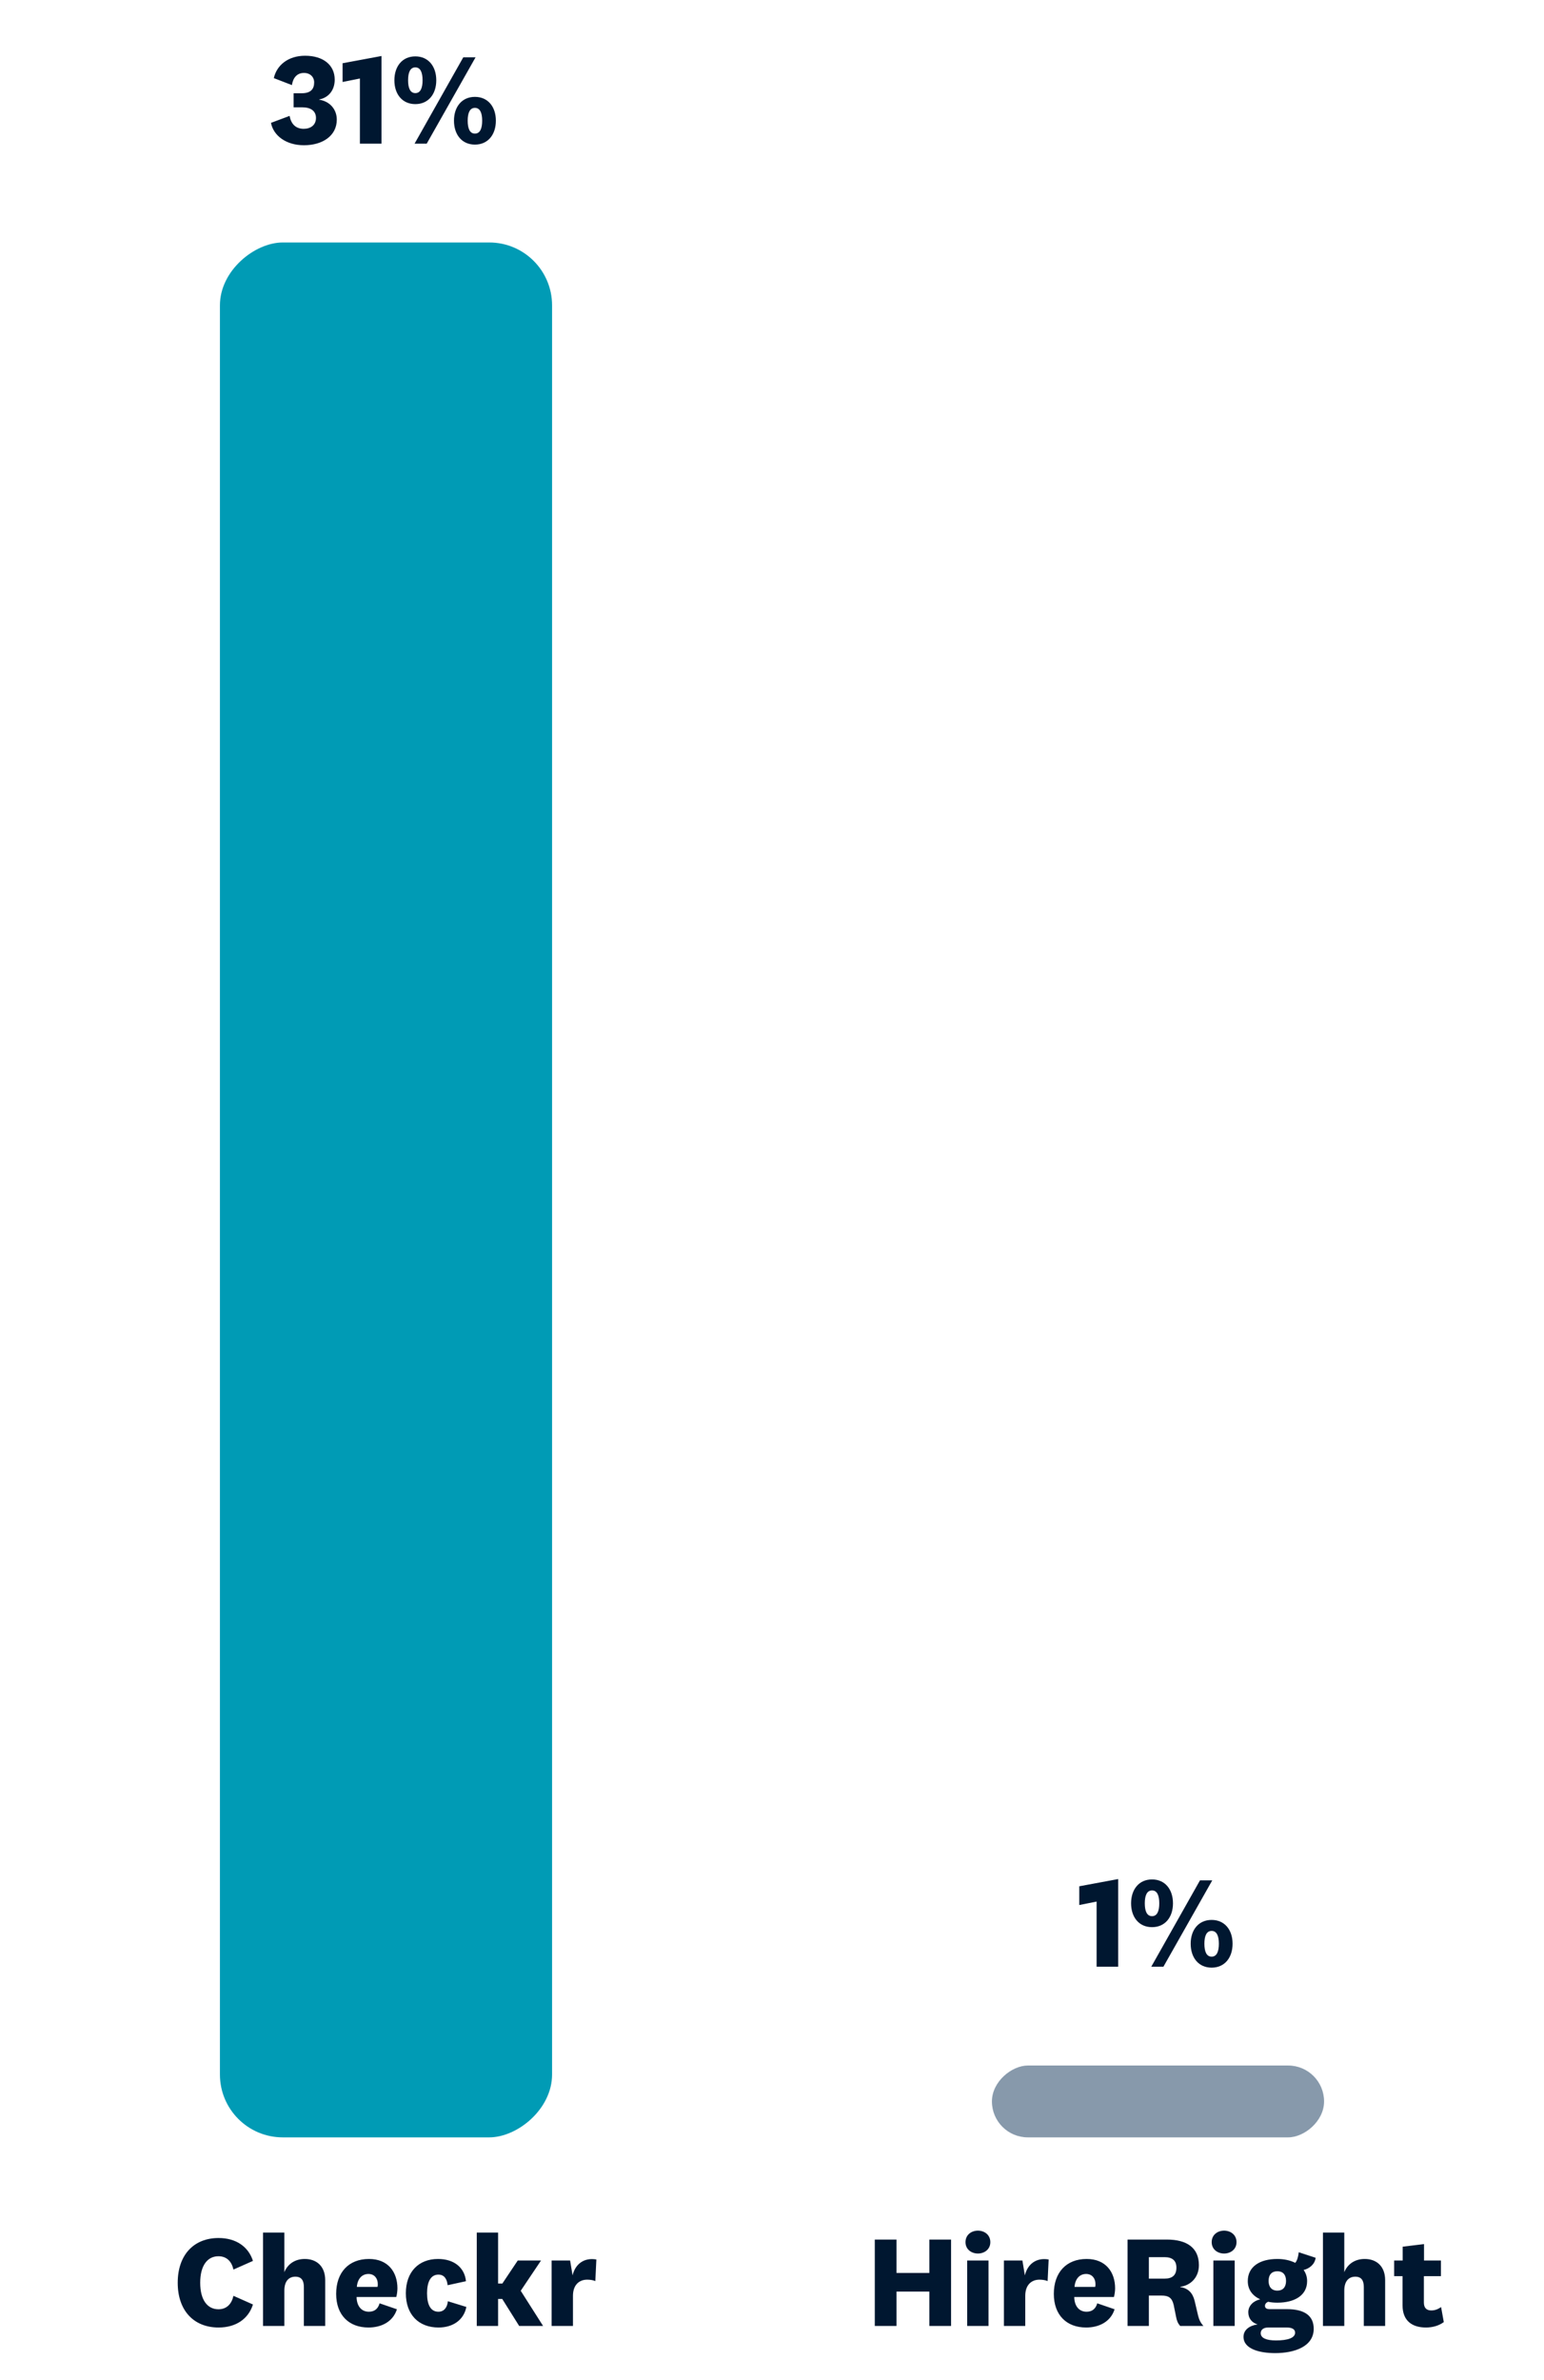 <svg width="172" height="265" viewBox="0 0 172 265" fill="none" xmlns="http://www.w3.org/2000/svg">
<path d="M35.559 11.075V11.103C36.783 11.291 37.518 12.212 37.518 13.321C37.518 15.121 35.934 16.173 33.86 16.173C31.872 16.173 30.461 15.107 30.187 13.681L32.261 12.904C32.419 13.782 32.923 14.344 33.831 14.344C34.608 14.344 35.199 13.926 35.199 13.134C35.199 12.371 34.637 11.953 33.687 11.953H32.708V10.383H33.615C34.608 10.383 34.997 9.923 34.997 9.174C34.997 8.583 34.565 8.122 33.86 8.122C33.068 8.122 32.636 8.684 32.52 9.476L30.504 8.698C30.821 7.273 32.088 6.207 33.989 6.207C35.991 6.207 37.287 7.229 37.287 8.871C37.287 10.038 36.61 10.873 35.559 11.075ZM42.498 16H40.092V8.742L38.163 9.13V7.042L42.498 6.236V16ZM46.267 6.279C47.722 6.279 48.6 7.388 48.6 8.943C48.6 10.484 47.722 11.593 46.267 11.593C44.812 11.593 43.934 10.484 43.934 8.943C43.934 7.388 44.812 6.279 46.267 6.279ZM46.181 16L51.61 6.38H52.978L47.534 16H46.181ZM46.267 7.503C45.691 7.503 45.461 8.079 45.461 8.943C45.461 9.793 45.691 10.369 46.267 10.369C46.843 10.369 47.074 9.793 47.074 8.943C47.074 8.079 46.843 7.503 46.267 7.503ZM52.906 10.787C54.361 10.787 55.239 11.896 55.239 13.437C55.239 14.992 54.361 16.101 52.906 16.101C51.452 16.101 50.573 14.992 50.573 13.437C50.573 11.896 51.452 10.787 52.906 10.787ZM52.906 12.011C52.33 12.011 52.1 12.587 52.1 13.437C52.1 14.301 52.33 14.877 52.906 14.877C53.482 14.877 53.713 14.301 53.713 13.437C53.713 12.587 53.482 12.011 52.906 12.011Z" fill="#001730"/>
<rect x="61.5" y="27" width="211" height="37" rx="7" transform="rotate(90 61.5 27)" fill="#009BB5"/>
<path d="M19.798 254.19C19.798 251.079 21.598 249.207 24.349 249.207C26.293 249.207 27.675 250.172 28.179 251.756L26.005 252.721C25.817 251.842 25.27 251.238 24.334 251.238C23.124 251.238 22.303 252.246 22.303 254.19C22.303 256.134 23.124 257.142 24.334 257.142C25.27 257.142 25.817 256.523 26.005 255.644L28.179 256.609C27.675 258.208 26.293 259.173 24.349 259.173C21.598 259.173 19.798 257.301 19.798 254.19ZM31.677 248.602V253.009C32.066 252.058 32.915 251.54 33.952 251.54C35.263 251.54 36.228 252.346 36.228 253.902V259H33.851V254.665C33.851 253.945 33.592 253.513 32.901 253.513C32.238 253.513 31.677 253.945 31.677 255.054V259H29.3V248.602H31.677ZM41.091 257.416C41.682 257.416 42.099 257.128 42.287 256.48L44.217 257.142C43.77 258.554 42.459 259.173 41.048 259.173C38.859 259.173 37.448 257.776 37.448 255.428C37.448 253.052 38.83 251.54 41.106 251.54C43.237 251.54 44.274 253.009 44.274 254.809C44.274 255.112 44.217 255.529 44.145 255.774H39.723C39.738 256.811 40.285 257.416 41.091 257.416ZM39.752 254.651H42.056C42.085 254.55 42.085 254.435 42.085 254.319C42.085 253.729 41.725 253.211 41.048 253.211C40.314 253.211 39.824 253.758 39.752 254.651ZM45.211 255.356C45.211 252.98 46.637 251.54 48.797 251.54C50.612 251.54 51.764 252.534 51.908 254.017L49.863 254.463C49.805 253.801 49.503 253.283 48.84 253.283C47.962 253.283 47.573 254.118 47.573 255.356C47.573 256.667 47.991 257.416 48.84 257.416C49.431 257.416 49.82 256.984 49.892 256.249L51.951 256.883C51.678 258.309 50.482 259.173 48.855 259.173C46.637 259.173 45.211 257.733 45.211 255.356ZM58.008 255.083L60.499 259H57.835L55.948 255.99H55.487V259H53.111V248.602H55.487V254.276H55.962L57.676 251.713H60.269L58.008 255.083ZM66.434 251.598L66.319 254.003C66.088 253.902 65.757 253.844 65.411 253.844C64.547 253.844 63.827 254.406 63.827 255.644V259H61.451V251.713H63.51L63.784 253.369C64.072 252.13 65.051 251.353 66.434 251.598Z" fill="#001730"/>
<path d="M124.565 219H122.16V211.742L120.23 212.13V210.042L124.565 209.236V219ZM128.335 209.279C129.789 209.279 130.668 210.388 130.668 211.943C130.668 213.484 129.789 214.593 128.335 214.593C126.88 214.593 126.002 213.484 126.002 211.943C126.002 210.388 126.88 209.279 128.335 209.279ZM128.248 219L133.678 209.38H135.046L129.602 219H128.248ZM128.335 210.503C127.759 210.503 127.528 211.079 127.528 211.943C127.528 212.793 127.759 213.369 128.335 213.369C128.911 213.369 129.141 212.793 129.141 211.943C129.141 211.079 128.911 210.503 128.335 210.503ZM134.974 213.787C136.429 213.787 137.307 214.896 137.307 216.437C137.307 217.992 136.429 219.101 134.974 219.101C133.519 219.101 132.641 217.992 132.641 216.437C132.641 214.896 133.519 213.787 134.974 213.787ZM134.974 215.011C134.398 215.011 134.168 215.587 134.168 216.437C134.168 217.301 134.398 217.877 134.974 217.877C135.55 217.877 135.78 217.301 135.78 216.437C135.78 215.587 135.55 215.011 134.974 215.011Z" fill="#001730"/>
<rect x="147.5" y="230" width="8" height="37" rx="4" transform="rotate(90 147.5 230)" fill="#8799AB"/>
<path d="M99.87 259H97.451V249.38H99.87V253.095H103.528V249.38H105.947V259H103.528V255.169H99.87V259ZM110.321 249.668C110.321 250.474 109.658 250.935 108.938 250.935C108.218 250.935 107.556 250.474 107.556 249.668C107.556 248.847 108.218 248.386 108.938 248.386C109.658 248.386 110.321 248.847 110.321 249.668ZM107.743 251.713H110.119V259H107.743V251.713ZM116.819 251.598L116.703 254.003C116.473 253.902 116.142 253.844 115.796 253.844C114.932 253.844 114.212 254.406 114.212 255.644V259H111.836V251.713H113.895L114.169 253.369C114.457 252.13 115.436 251.353 116.819 251.598ZM121.039 257.416C121.629 257.416 122.047 257.128 122.234 256.48L124.164 257.142C123.718 258.554 122.407 259.173 120.996 259.173C118.807 259.173 117.395 257.776 117.395 255.428C117.395 253.052 118.778 251.54 121.053 251.54C123.185 251.54 124.222 253.009 124.222 254.809C124.222 255.112 124.164 255.529 124.092 255.774H119.671C119.685 256.811 120.232 257.416 121.039 257.416ZM119.7 254.651H122.004C122.033 254.55 122.033 254.435 122.033 254.319C122.033 253.729 121.673 253.211 120.996 253.211C120.261 253.211 119.772 253.758 119.7 254.651ZM131.051 252.505C131.051 251.756 130.633 251.338 129.726 251.338H127.983V253.729H129.74C130.604 253.729 131.051 253.34 131.051 252.505ZM134.061 259H131.468C131.209 258.698 131.094 258.424 131.007 257.949L130.748 256.667C130.561 255.846 130.158 255.616 129.409 255.616H127.983V259H125.607V249.38H129.985C132.203 249.38 133.557 250.287 133.557 252.231C133.557 253.657 132.563 254.507 131.483 254.636V254.665C132.347 254.809 132.851 255.284 133.081 256.206L133.47 257.862C133.585 258.323 133.758 258.669 134.061 259ZM137.746 249.668C137.746 250.474 137.083 250.935 136.363 250.935C135.643 250.935 134.981 250.474 134.981 249.668C134.981 248.847 135.643 248.386 136.363 248.386C137.083 248.386 137.746 248.847 137.746 249.668ZM135.168 251.713H137.544V259H135.168V251.713ZM141.32 253.988C141.32 254.651 141.666 255.068 142.299 255.068C142.904 255.068 143.264 254.68 143.264 253.988C143.264 253.283 142.904 252.908 142.299 252.908C141.666 252.908 141.32 253.297 141.32 253.988ZM146.346 259.317C146.346 261.304 144.186 262.024 142.055 262.024C140.341 262.024 138.526 261.578 138.526 260.21C138.526 259.446 139.174 258.957 140.096 258.827C139.491 258.654 139.059 258.179 139.059 257.473C139.059 256.739 139.635 256.206 140.384 256.033C139.534 255.644 139.002 254.968 139.002 254.003C139.002 252.404 140.326 251.54 142.299 251.54C143.063 251.54 143.74 251.698 144.287 251.972C144.517 251.713 144.633 251.238 144.676 250.791L146.562 251.41C146.462 252.159 145.842 252.62 145.223 252.764C145.468 253.11 145.612 253.527 145.612 254.003C145.612 255.63 144.172 256.408 142.299 256.408C141.939 256.408 141.594 256.379 141.263 256.307C141.047 256.408 140.917 256.552 140.917 256.768C140.917 257.027 141.133 257.128 141.421 257.128H143.351C145.367 257.128 146.346 257.891 146.346 259.317ZM140.442 259.806C140.442 260.354 141.09 260.613 142.141 260.613C143.437 260.613 144.273 260.339 144.273 259.749C144.273 259.36 143.927 259.173 143.336 259.173H141.277C140.773 259.173 140.442 259.403 140.442 259.806ZM149.752 248.602V253.009C150.141 252.058 150.991 251.54 152.027 251.54C153.338 251.54 154.303 252.346 154.303 253.902V259H151.927V254.665C151.927 253.945 151.667 253.513 150.976 253.513C150.314 253.513 149.752 253.945 149.752 255.054V259H147.376V248.602H149.752ZM160.535 256.897L160.837 258.568C160.319 258.957 159.613 259.173 158.85 259.173C157.309 259.173 156.243 258.424 156.243 256.71V253.455H155.307V251.713H156.258V250.172L158.634 249.884V251.713H160.52V253.455H158.619V256.393C158.619 256.998 158.922 257.272 159.44 257.272C159.829 257.272 160.16 257.157 160.535 256.897Z" fill="#001730"/>
</svg>
